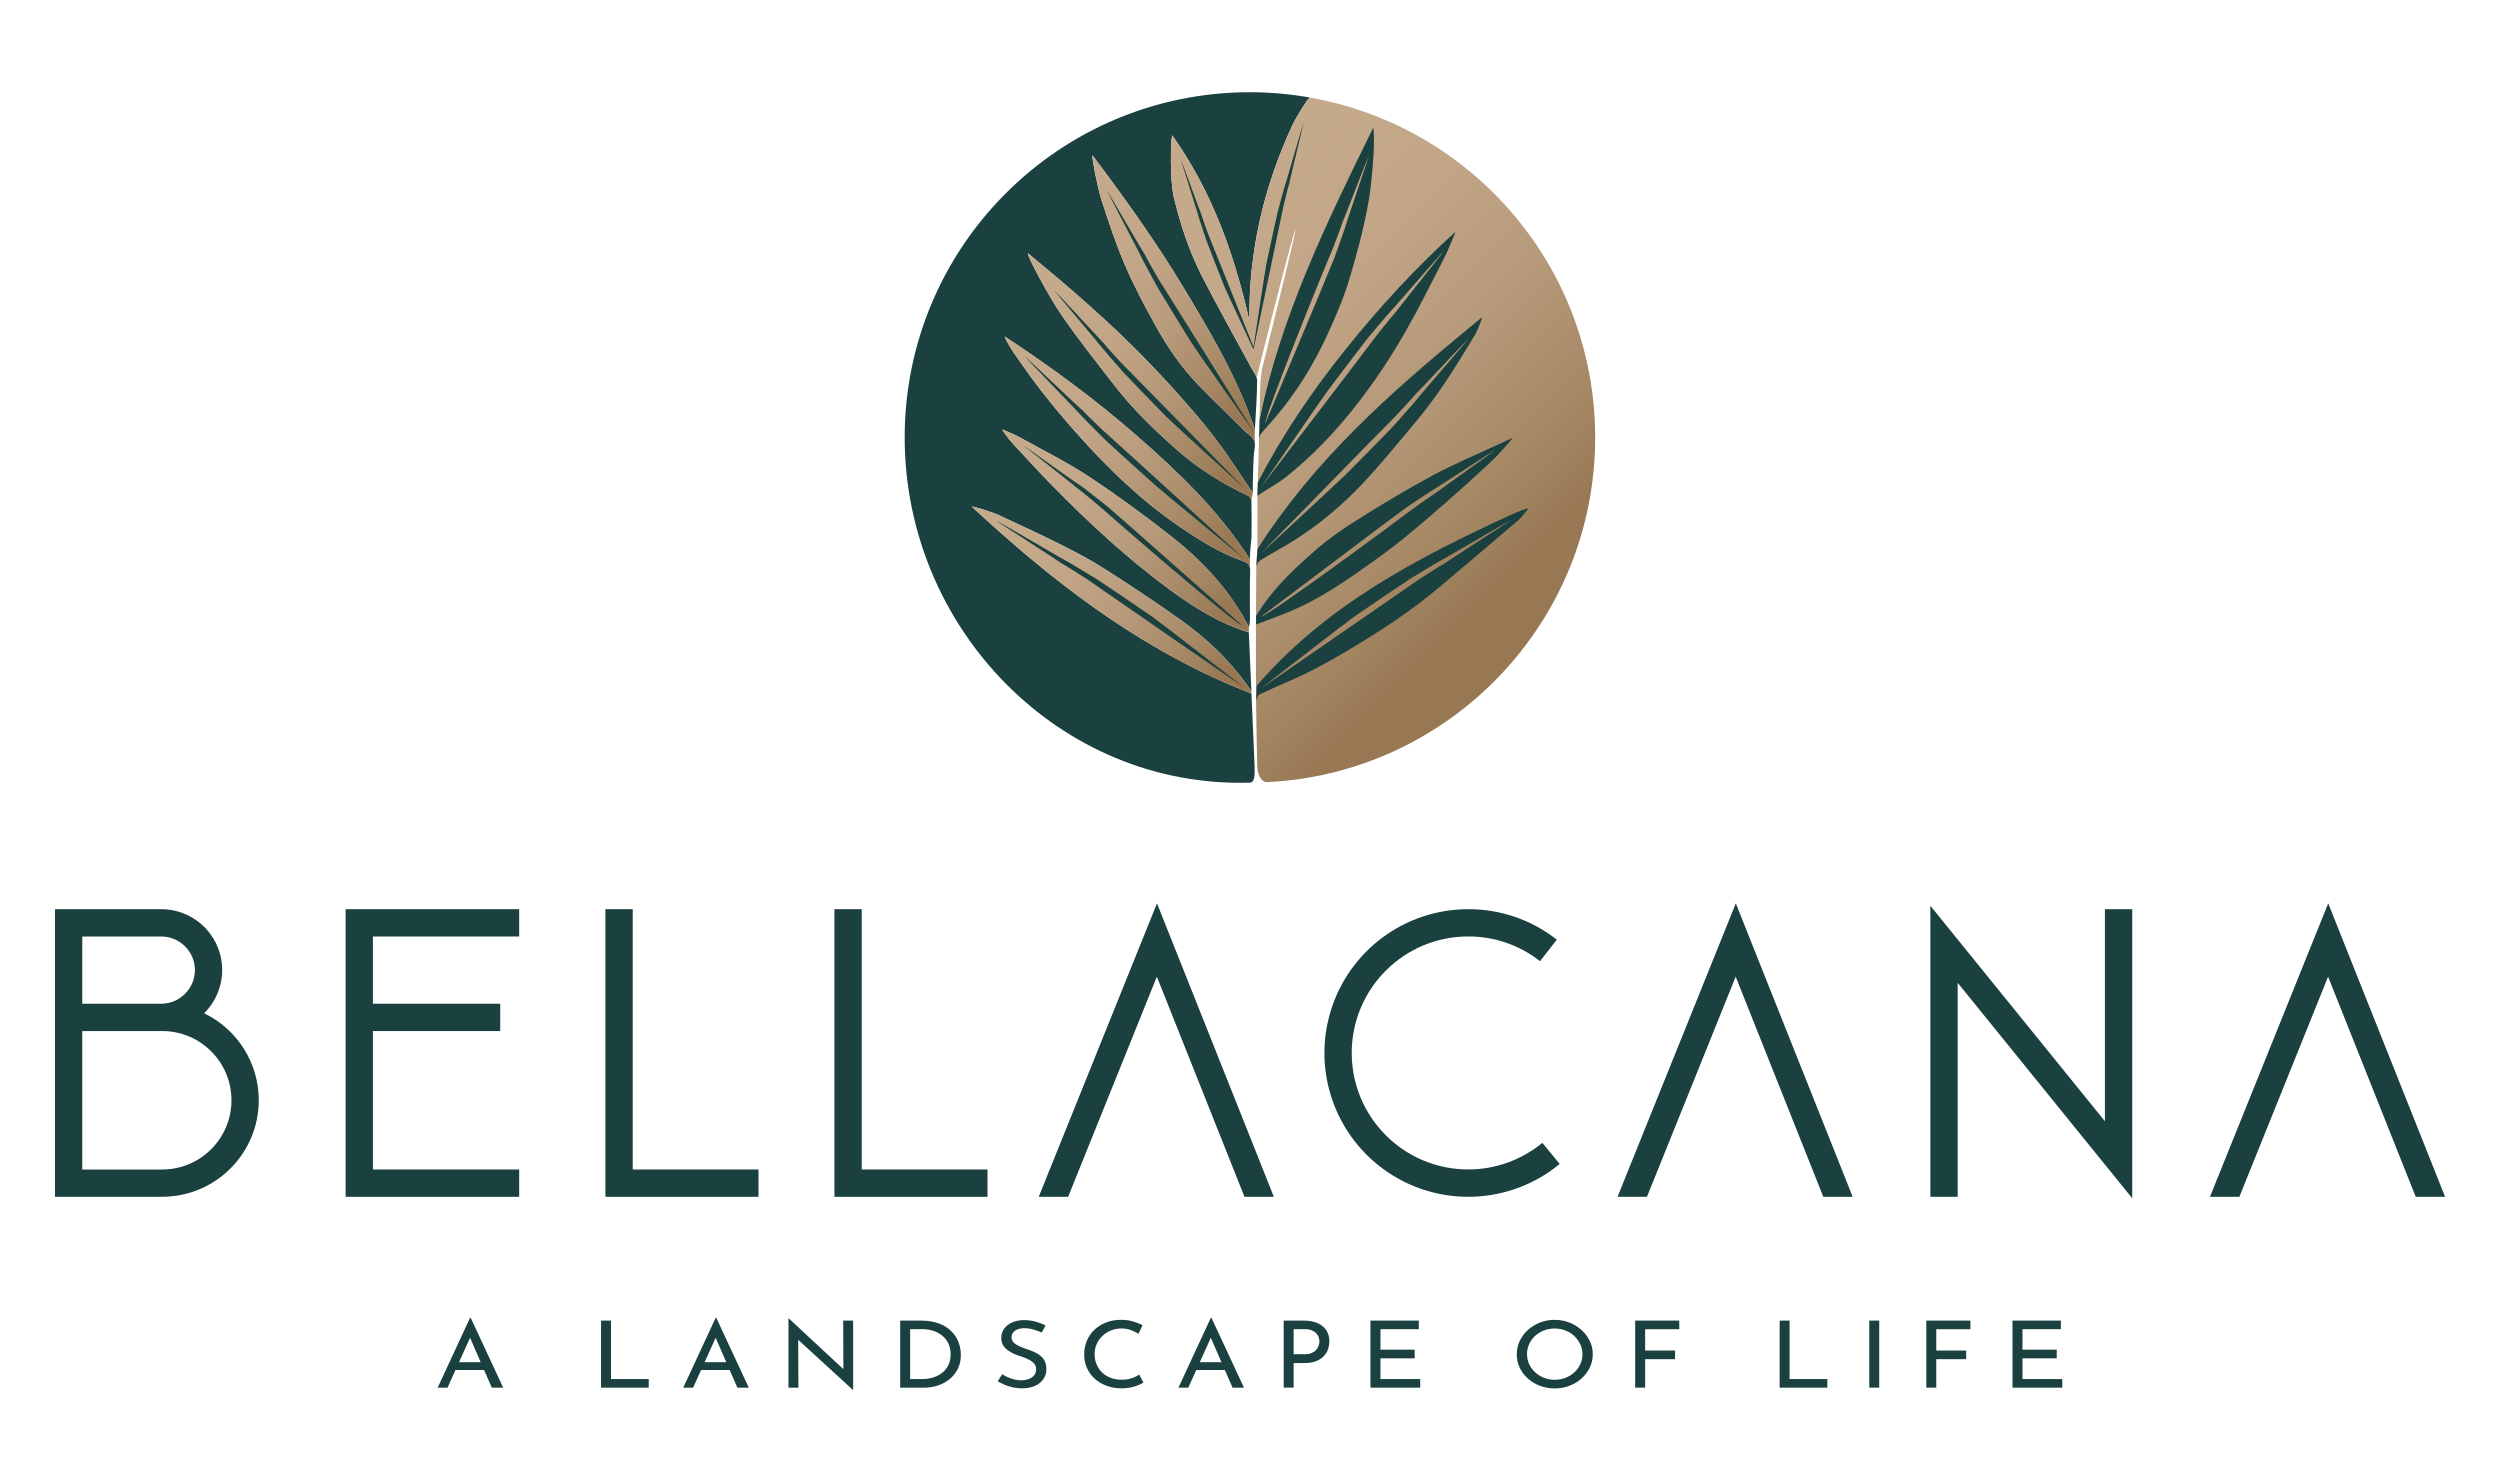 <svg xmlns="http://www.w3.org/2000/svg" xmlns:xlink="http://www.w3.org/1999/xlink" id="Capa_1" viewBox="0 0 550 326.05"><defs><style>      .cls-1 {        fill: #1a403f;      }      .cls-2 {        fill: url(#Degradado_sin_nombre_7-2);      }      .cls-3 {        fill: url(#Degradado_sin_nombre_7-6);      }      .cls-4 {        fill: url(#Degradado_sin_nombre_7-4);      }      .cls-5 {        fill: url(#Degradado_sin_nombre_7-5);      }      .cls-6 {        fill: url(#Degradado_sin_nombre_7-3);      }      .cls-7 {        fill: url(#Degradado_sin_nombre_3-2);      }      .cls-8 {        fill: url(#Degradado_sin_nombre_3-6);      }      .cls-9 {        fill: url(#Degradado_sin_nombre_3-5);      }      .cls-10 {        fill: url(#Degradado_sin_nombre_3-4);      }      .cls-11 {        fill: url(#Degradado_sin_nombre_3-3);      }      .cls-12 {        fill: url(#Degradado_sin_nombre_7);      }      .cls-13 {        fill: url(#Degradado_sin_nombre_3);      }    </style><linearGradient id="Degradado_sin_nombre_3" data-name="Degradado sin nombre 3" x1="224.04" y1="57.77" x2="278.54" y2="112.27" gradientUnits="userSpaceOnUse"><stop offset=".16" stop-color="#c5a98b"></stop><stop offset=".34" stop-color="#c1a586"></stop><stop offset=".53" stop-color="#b79a7a"></stop><stop offset=".73" stop-color="#a68865"></stop><stop offset=".86" stop-color="#987853"></stop></linearGradient><linearGradient id="Degradado_sin_nombre_3-2" data-name="Degradado sin nombre 3" x1="221.57" y1="73.49" x2="276.79" y2="128.7" xlink:href="#Degradado_sin_nombre_3"></linearGradient><linearGradient id="Degradado_sin_nombre_3-3" data-name="Degradado sin nombre 3" x1="233.45" y1="41.08" x2="285.53" y2="93.16" xlink:href="#Degradado_sin_nombre_3"></linearGradient><linearGradient id="Degradado_sin_nombre_3-4" data-name="Degradado sin nombre 3" x1="241.89" y1="45.78" x2="342.35" y2="146.24" xlink:href="#Degradado_sin_nombre_3"></linearGradient><linearGradient id="Degradado_sin_nombre_3-5" data-name="Degradado sin nombre 3" x1="223.77" y1="91.21" x2="275.77" y2="143.21" xlink:href="#Degradado_sin_nombre_3"></linearGradient><linearGradient id="Degradado_sin_nombre_3-6" data-name="Degradado sin nombre 3" x1="219.4" y1="105.87" x2="273.37" y2="159.84" xlink:href="#Degradado_sin_nombre_3"></linearGradient><linearGradient id="Degradado_sin_nombre_7" data-name="Degradado sin nombre 7" x1="231.86" y1="85.62" x2="273.8" y2="85.62" gradientUnits="userSpaceOnUse"><stop offset=".16" stop-color="#1a403f"></stop><stop offset=".82" stop-color="#1a403f"></stop></linearGradient><linearGradient id="Degradado_sin_nombre_7-2" data-name="Degradado sin nombre 7" x1="243.53" y1="68.62" x2="276.05" y2="68.62" xlink:href="#Degradado_sin_nombre_7"></linearGradient><linearGradient id="Degradado_sin_nombre_7-3" data-name="Degradado sin nombre 7" x1="225.39" y1="100.75" x2="273.96" y2="100.75" xlink:href="#Degradado_sin_nombre_7"></linearGradient><linearGradient id="Degradado_sin_nombre_7-4" data-name="Degradado sin nombre 7" x1="224.77" y1="117.69" x2="273.31" y2="117.69" xlink:href="#Degradado_sin_nombre_7"></linearGradient><linearGradient id="Degradado_sin_nombre_7-5" data-name="Degradado sin nombre 7" x1="219.06" y1="132.96" x2="273.96" y2="132.96" xlink:href="#Degradado_sin_nombre_7"></linearGradient><linearGradient id="Degradado_sin_nombre_7-6" data-name="Degradado sin nombre 7" x1="273.31" y1="26.85" x2="273.31" y2="76.88" xlink:href="#Degradado_sin_nombre_7"></linearGradient></defs><g><path class="cls-1" d="M35.69,263.3H12.09v-63.28h23.39c5.43,0,10.32,3.27,12.39,8.29,2.07,5.02.9,10.79-2.96,14.61,7.35,3.55,12.02,10.98,12.02,19.13-.01,11.72-9.51,21.23-21.24,21.24ZM18.1,220.82h17.38c4.05-.01,7.34-3.27,7.4-7.32.02-1.98-.75-3.88-2.14-5.28-1.39-1.4-3.28-2.19-5.26-2.19h-17.38v14.8ZM18.1,257.29h17.59c8.41,0,15.23-6.82,15.23-15.23s-6.82-15.23-15.23-15.23h-17.59v30.46Z"></path><path class="cls-1" d="M166.87,263.3h-33.68v-63.28h6.01v57.27h27.67v6.01Z"></path><path class="cls-1" d="M217.25,263.3h-33.68v-63.28h6.01v57.27h27.67v6.01Z"></path><path class="cls-1" d="M254.5,214.89l-19.51,48.41h-6.47l26.02-64.56,25.71,64.56h-6.46l-19.27-48.41Z"></path><path class="cls-1" d="M339.32,251.44l3.82,4.63c-10.76,8.87-26.06,9.65-37.67,1.92-11.6-7.73-16.78-22.15-12.74-35.49,4.04-13.35,16.34-22.48,30.28-22.48,7.07-.02,13.94,2.34,19.49,6.71l-3.7,4.73c-4.5-3.54-10.06-5.46-15.79-5.44-14.16,0-25.63,11.48-25.63,25.63s11.48,25.63,25.63,25.63c5.95,0,11.71-2.07,16.3-5.85Z"></path><path class="cls-1" d="M381.84,214.89l-19.51,48.41h-6.47l26.02-64.56,25.71,64.56h-6.46l-19.27-48.41Z"></path><path class="cls-1" d="M430.69,263.3h-6.01v-64.03l38.4,47.4v-46.65h6.01v63.6l-38.4-47.4v47.08Z"></path><path class="cls-1" d="M512.17,214.89l-19.51,48.41h-6.47l26.02-64.56,25.71,64.56h-6.46l-19.27-48.41Z"></path><polygon class="cls-1" points="114.22 206.03 114.22 200.02 76.04 200.02 76.04 263.3 114.22 263.3 114.22 257.29 82.04 257.29 82.04 226.83 110.05 226.83 110.05 220.82 82.04 220.82 82.04 206.03 114.22 206.03"></polygon></g><g><path class="cls-1" d="M96.29,305.28l7.12-15.36h.14l7.15,15.36h-2.51l-5.34-12.26,1.56-.92-5.95,13.18h-2.17ZM100.47,299.69h6.08l.72,1.71h-7.44l.63-1.71Z"></path><path class="cls-1" d="M132.23,290.53h2.19v12.86h8.3v1.9h-10.49v-14.75Z"></path><path class="cls-1" d="M150.32,305.28l7.12-15.36h.14l7.15,15.36h-2.51l-5.34-12.26,1.56-.92-5.95,13.18h-2.17ZM154.5,299.69h6.08l.72,1.71h-7.44l.63-1.71Z"></path><path class="cls-1" d="M187.61,305.75l-12.64-11.57.63.14.05,10.96h-2.19v-15.2h.11l12.48,11.61-.5-.1-.05-11.06h2.19v15.22h-.09Z"></path><path class="cls-1" d="M198.04,305.28v-14.75h4.46c1.63,0,3.01.22,4.14.66,1.13.44,2.05,1.03,2.75,1.78.7.74,1.21,1.55,1.53,2.44.32.88.47,1.78.47,2.67,0,1.11-.21,2.11-.64,3-.43.88-1.02,1.64-1.76,2.27s-1.61,1.1-2.58,1.44c-.97.33-2,.5-3.09.5h-5.27ZM200.23,303.39h2.65c.89,0,1.72-.12,2.48-.37.76-.24,1.42-.6,1.99-1.06.57-.46,1.01-1.03,1.32-1.7.32-.67.47-1.45.47-2.32s-.17-1.69-.5-2.38c-.33-.69-.78-1.26-1.36-1.72s-1.22-.81-1.94-1.05c-.72-.24-1.48-.36-2.26-.36h-2.85v10.96Z"></path><path class="cls-1" d="M229.18,293.16c-.56-.26-1.17-.48-1.83-.67-.66-.19-1.31-.29-1.94-.29-.87,0-1.57.18-2.09.55-.52.37-.78.86-.78,1.47,0,.46.17.85.51,1.17.34.32.78.6,1.31.83.54.23,1.1.45,1.71.65.5.16.99.36,1.49.58.5.22.95.5,1.35.83.4.33.72.73.95,1.2.23.48.35,1.06.35,1.75,0,.79-.21,1.5-.64,2.14-.43.64-1.05,1.14-1.84,1.51-.8.37-1.76.55-2.87.55-.71,0-1.39-.07-2.05-.21-.66-.14-1.26-.34-1.82-.58-.56-.25-1.06-.5-1.49-.76l.97-1.55c.36.23.78.45,1.24.66s.96.38,1.47.5,1.01.18,1.49.18c.53,0,1.04-.08,1.54-.25.5-.16.91-.42,1.24-.78.33-.35.5-.82.5-1.41,0-.49-.15-.9-.44-1.24-.3-.34-.68-.63-1.15-.87-.47-.24-.99-.45-1.55-.64-.53-.16-1.05-.35-1.57-.57s-1-.48-1.45-.79-.81-.68-1.09-1.13c-.28-.45-.42-.99-.42-1.63,0-.78.21-1.45.62-2.03.41-.58.98-1.03,1.71-1.37.72-.33,1.55-.51,2.49-.54,1.06,0,1.99.12,2.79.35.81.23,1.52.51,2.14.84l-.84,1.53Z"></path><path class="cls-1" d="M251.55,304.18c-.27.16-.64.35-1.11.55-.47.2-1.01.37-1.64.51-.62.14-1.32.2-2.07.2-1.25-.01-2.39-.22-3.4-.61-1.02-.39-1.89-.93-2.6-1.61-.72-.68-1.26-1.47-1.64-2.36-.38-.89-.57-1.84-.57-2.85,0-1.1.2-2.12.59-3.05.39-.93.95-1.74,1.68-2.43.73-.69,1.59-1.22,2.58-1.6s2.07-.57,3.25-.57c.98,0,1.87.12,2.67.36.8.24,1.48.51,2.06.83l-.88,1.88c-.45-.29-1-.55-1.65-.8-.65-.25-1.36-.37-2.13-.37s-1.55.14-2.26.43c-.71.29-1.33.69-1.88,1.2-.54.52-.97,1.12-1.28,1.8-.31.68-.46,1.42-.46,2.22s.14,1.53.42,2.21c.28.69.68,1.29,1.2,1.8.52.51,1.15.91,1.89,1.19.74.29,1.57.43,2.49.43.83,0,1.57-.12,2.22-.35.65-.23,1.18-.49,1.6-.78l.93,1.75Z"></path><path class="cls-1" d="M259.26,305.28l7.12-15.36h.14l7.15,15.36h-2.51l-5.34-12.26,1.56-.92-5.95,13.18h-2.17ZM263.44,299.69h6.08l.72,1.71h-7.44l.63-1.71Z"></path><path class="cls-1" d="M286.76,290.53c1.19,0,2.21.18,3.05.54.84.36,1.5.88,1.96,1.56.46.68.69,1.5.69,2.47,0,.58-.1,1.16-.29,1.72-.2.57-.51,1.08-.94,1.53-.43.46-.99.82-1.68,1.1-.69.28-1.54.42-2.53.42h-2.42v5.41h-2.19v-14.75h4.36ZM286.99,297.94c.65,0,1.18-.09,1.6-.28s.75-.42,1-.72c.24-.3.41-.61.52-.92.11-.31.16-.61.16-.88,0-.3-.05-.61-.16-.93-.11-.32-.28-.61-.53-.88s-.57-.48-.97-.65c-.4-.17-.89-.26-1.48-.26h-2.53v5.51h2.4Z"></path><path class="cls-1" d="M301.51,290.53h10.63v1.9h-8.44v4.49h7.53v1.92h-7.53v4.55h8.75v1.9h-10.95v-14.75Z"></path><path class="cls-1" d="M333.69,297.92c0-1.02.21-1.99.64-2.9.43-.91,1.03-1.72,1.8-2.42.77-.7,1.65-1.25,2.66-1.64,1-.39,2.09-.59,3.25-.59s2.2.2,3.21.59c1.01.39,1.9.94,2.68,1.64.78.7,1.38,1.51,1.82,2.42.44.91.66,1.88.66,2.92s-.22,2.01-.66,2.92c-.44.91-1.04,1.71-1.81,2.4-.77.69-1.66,1.22-2.67,1.61-1.01.39-2.09.58-3.23.58s-2.24-.19-3.25-.57c-1-.38-1.89-.91-2.66-1.6-.77-.69-1.37-1.48-1.8-2.39-.43-.9-.64-1.89-.64-2.97ZM335.95,297.92c0,.79.15,1.52.46,2.19.31.67.75,1.27,1.31,1.79.57.52,1.21.92,1.94,1.21.73.29,1.53.44,2.39.44s1.65-.15,2.39-.44c.73-.29,1.37-.69,1.92-1.2.55-.51.98-1.1,1.3-1.79.32-.68.48-1.41.48-2.18s-.16-1.52-.48-2.2-.75-1.28-1.3-1.81c-.55-.52-1.2-.93-1.95-1.22-.75-.29-1.54-.44-2.39-.44s-1.66.15-2.41.45-1.39.71-1.94,1.22c-.55.52-.98,1.12-1.28,1.81-.3.69-.45,1.41-.45,2.17Z"></path><path class="cls-1" d="M359.74,290.53h9.7v1.9h-7.51v4.69h6.58v1.9h-6.58v6.26h-2.19v-14.75Z"></path><path class="cls-1" d="M391.52,290.53h2.19v12.86h8.3v1.9h-10.49v-14.75Z"></path><path class="cls-1" d="M411.24,290.53h2.19v14.75h-2.19v-14.75Z"></path><path class="cls-1" d="M423.79,290.53h9.7v1.9h-7.51v4.69h6.58v1.9h-6.58v6.26h-2.19v-14.75Z"></path><path class="cls-1" d="M442.76,290.53h10.63v1.9h-8.44v4.49h7.53v1.92h-7.53v4.55h8.75v1.9h-10.95v-14.75Z"></path></g><g><path class="cls-1" d="M276.03,169.03c-.24-5.48-.47-10.96-.71-16.46-22.5-8.68-41.21-22.63-58.48-38.32-1.02-.92-2.03-1.85-3.03-2.78.1-.16,4.23,1.07,6.14,1.96,4.52,2.1,9.04,4.19,13.49,6.42,3.26,1.64,6.5,3.34,9.57,5.31,5.71,3.66,11.38,7.39,16.89,11.34,5.68,4.07,10.71,8.88,14.77,14.63.13.19.46.64.64,1.12-.19-4.36-.38-8.73-.57-13.13-6.27-1.91-11.99-5.43-17.41-9.41-9.34-6.87-17.85-14.72-25.94-23-2.92-2.99-5.75-6.07-8.59-9.14-.84-.91-2.37-2.96-2.29-3.09,1.32.6,2.69,1.11,3.95,1.81,5.11,2.83,10.37,5.45,15.23,8.66,6.17,4.07,12.13,8.47,17.95,13.03,6.29,4.93,11.78,10.68,15.85,17.65.37.64.71,1.29,1.3,2.35.11-.84.2-1.23.2-1.62.01-3.6-.08-7.2.05-10.79.04-1.23-.52-1.75-1.42-2.07-5.05-1.75-9.52-4.53-13.9-7.5-8.63-5.85-16.05-13-22.94-20.79-5.48-6.2-9.18-10.89-13.82-17.72-.3-.44-1.83-2.8-1.92-3.46,10.15,6.68,19.91,13.85,29.04,21.83,9.18,8.02,17.98,16.42,24.9,27.17.05-1.13.07-1.88.13-2.62.06-.77.21-1.53.22-2.29.03-2.66.05-5.31-.02-7.97,0-.39-.39-.94-.75-1.11-5.68-2.66-10.94-5.94-15.66-10.1-4.92-4.34-9.64-8.88-13.67-14.08-3.99-5.14-8.03-10.24-11.72-15.59-2.72-3.95-7.58-12.99-7.39-13.58,3.66,3.08,7.37,6.11,10.96,9.27,3.65,3.21,7.27,6.47,10.75,9.87,3.49,3.4,6.88,6.92,10.15,10.54,3.24,3.59,6.44,7.24,9.37,11.09,2.91,3.81,5.46,7.88,8.27,11.99,0-.83-.03-1.62,0-2.41.11-2.53.03-5.09.42-7.58.34-2.15-1.32-2.73-2.36-3.79-3.29-3.33-6.71-6.53-9.96-9.89-3.82-3.96-6.93-8.48-9.58-13.28-2.41-4.35-4.74-8.76-6.7-13.32-1.96-4.56-3.52-9.3-5.06-14.02-.93-2.85-2.22-9.53-2.04-9.99,7.12,9.45,13.97,19.02,20.04,29.11,6.01,10,11.98,20.03,15.69,31.29.19-3.63.48-7.25.5-10.88,0-.91-.78-1.84-1.26-2.73-3.65-6.76-7.44-13.45-10.93-20.29-2.78-5.45-4.68-11.26-6.12-17.21-.99-4.11-.67-12.94-.38-13.7,8.9,12.55,13.7,26.35,16.99,40.83-.23-15.21,3.18-29.46,9.41-42.96.91-1.96,3.25-5.62,3.83-6.19-4.27-.74-8.65-1.15-13.13-1.15-41.95,0-75.95,34-75.95,75.95s34.02,77.19,75.95,75.95c1.16-.03,1.07-2.21,1.03-3.16Z"></path><g><path class="cls-13" d="M245.23,84.86c4.03,5.19,8.75,9.73,13.67,14.08,4.71,4.16,9.98,7.44,15.66,10.1.35.16.71.69.74,1.08l.31-1.65s0-.03,0-.05c-2.8-4.09-5.35-8.16-8.25-11.96-2.93-3.84-6.13-7.5-9.37-11.09-3.27-3.62-6.66-7.13-10.15-10.54-3.48-3.4-7.1-6.66-10.75-9.87-3.59-3.16-7.3-6.19-10.96-9.27-.19.59,4.66,9.63,7.39,13.58,3.69,5.35,7.74,10.45,11.72,15.59Z"></path><path class="cls-7" d="M236.79,95.2c6.89,7.79,14.31,14.94,22.94,20.79,4.38,2.97,8.86,5.76,13.9,7.5.75.26,1.26.67,1.39,1.51l-.05-1.96s0-.03,0-.04c-6.91-10.74-15.71-19.13-24.88-27.14-9.13-7.99-18.89-15.16-29.04-21.83.09.66,1.62,3.02,1.92,3.46,4.64,6.83,8.34,11.52,13.82,17.72Z"></path><path class="cls-11" d="M247.45,58.18c1.96,4.56,4.29,8.97,6.7,13.32,2.66,4.79,5.76,9.32,9.58,13.28,3.25,3.36,6.68,6.56,9.96,9.89.86.87,2.13,1.43,2.35,2.82,0-.86-.02-2.09.03-2.89,0-.02,0-.04,0-.06-3.71-11.24-9.67-21.27-15.68-31.25-6.07-10.09-12.92-19.66-20.04-29.11-.18.46,1.11,7.14,2.04,9.99,1.54,4.72,3.1,9.46,5.06,14.02Z"></path><path class="cls-10" d="M288.12,21.46c-.59.58-2.92,4.23-3.82,6.18-6.23,13.5-9.64,27.75-9.41,42.96-3.29-14.48-8.1-28.28-16.99-40.83-.29.77-.62,9.59.38,13.7,1.44,5.96,3.33,11.77,6.12,17.21,3.5,6.84,7.28,13.53,10.93,20.29.4.74,1.01,1.51,1.2,2.28,0-.03,0-.06,0-.09,0-.04,0-.07,0-.1,0-.11,0-.22.02-.34,0,0,6.09-24.46,7.99-30.85,2.61-8.8-6.91,29.33-6.91,29.33,0,.08-.02.15-.03.23-.55,3.55-.34,6.22-.48,10.83l-.4,13.87-.09,2.92v11.76l-.25,3.87-.07,12.72c0,4.32,0,8.68,0,13.05,0,.15.06.3.09.48,0,0-.07,3.03-.06,3.65.04,4.63.16,9.25.25,13.88.05,2.64,1.37,3.65,2.08,3.62,40.23-1.92,72.27-35.12,72.27-75.83,0-37.47-27.14-68.57-62.83-74.79Z"></path><path class="cls-9" d="M231.39,106.7c8.1,8.28,16.6,16.13,25.94,23,5.41,3.98,11.13,7.49,17.39,9.4l.05-1.12s0-.03,0-.04c-.57-1.04-.92-1.69-1.28-2.33-4.08-6.97-9.57-12.72-15.85-17.65-5.82-4.56-11.78-8.96-17.95-13.03-4.87-3.21-10.12-5.83-15.23-8.66-1.26-.7-2.63-1.21-3.95-1.81-.08.13,1.45,2.19,2.29,3.09,2.84,3.07,5.67,6.15,8.59,9.14Z"></path><path class="cls-8" d="M275.28,152.2c-.19-.46-.49-.89-.62-1.07-4.05-5.75-9.08-10.56-14.77-14.63-5.51-3.95-11.18-7.68-16.89-11.34-3.07-1.96-6.31-3.67-9.57-5.31-4.45-2.24-8.97-4.33-13.49-6.42-1.91-.89-6.05-2.12-6.14-1.96,1.01.93,2.02,1.86,3.03,2.78,17.27,15.69,35.97,29.63,58.46,38.31l-.02-.36Z"></path></g><g><path class="cls-1" d="M276.63,120.81l-.25,3.87c.01-.52.54-1.2,1.02-1.5,2.48-1.53,5.08-2.87,7.53-4.44,5.41-3.47,10.35-7.58,14.75-12.25,4.13-4.39,7.93-9.1,11.82-13.72,4.95-5.88,8.96-12.41,12.92-18.98.72-1.19,1.73-3.85,1.58-3.95-1.01.82-2.02,1.65-3.02,2.48-17.27,14.22-33.97,29.03-46.34,48.49ZM311.23,86.93c.05.05,11.89-12.6,11.94-12.55.07.06-12.1,14.09-12.03,14.15-.81.97-4.82,5.46-4.82,5.46-3.42,3.51-6.85,7.02-10.32,10.48-1.45,1.44-18.85,17.52-18.75,17.43,4.95-4.98,24.57-25.13,29.54-30.1,0,0,3.56-3.77,4.44-4.87Z"></path><path class="cls-1" d="M276.37,154.56c0-.61.3-1.58.74-1.79,3.48-1.67,7.08-3.09,10.54-4.79,3.01-1.48,5.93-3.14,8.81-4.85,7.03-4.18,13.88-8.63,20.15-13.91,5.83-4.91,11.64-9.84,17.43-14.79.84-.72,2.22-2.54,2.17-2.61-.06-.07-2.46.82-3.6,1.35-20.7,9.52-40.83,19.92-56.16,37.74-.04-.18-.06,3.65-.06,3.65ZM276.34,137.39c2.14-.82,4.12-1.55,6.09-2.32,7.92-3.06,14.73-8,21.54-12.91,3.79-2.74,7.37-5.77,10.92-8.82,4.42-3.8,8.74-7.7,13.02-11.65,1.79-1.65,4.95-5.31,4.88-5.34-.07-.03-2.15.96-3.13,1.42-4.78,2.23-9.68,4.25-14.32,6.74-5.63,3.02-11.11,6.32-16.52,9.71-3.33,2.09-6.61,4.35-9.55,6.94-4.73,4.17-9.4,8.45-12.93,14.36v1.86ZM298.16,120.05c3.59-2.74,7.22-5.43,10.84-8.12,0,0,4.59-3.12,5.58-3.73.05.07,14.36-9.3,14.41-9.23.04.06-12.97,9.3-12.94,9.35-1.11.67-4.99,3.45-4.99,3.45-5.15,3.92-31.69,23.45-33.63,23.93-.12.03,19.23-14.51,20.73-15.65ZM317.82,123.94c-1.24.67-5.59,3.49-5.59,3.49-5.78,3.99-29,20.05-34.8,24.02-.11.08,18.71-14.54,20.39-15.71,4.03-2.79,8.1-5.52,12.17-8.25,0,0,5.14-3.14,6.24-3.76.05.08,16.05-9.35,16.1-9.27.04.06-14.54,9.42-14.51,9.48Z"></path><path class="cls-1" d="M276.72,106.13l-.09,2.92c2.46-1.61,4.76-2.85,6.75-4.47,4.39-3.58,8.39-7.55,12.09-11.89,5.26-6.17,9.78-12.81,13.78-19.82,3.05-5.33,5.77-10.85,8.57-16.32.92-1.8,1.62-3.72,2.42-5.58-8.82,7.95-16.74,16.61-24.11,25.77-7.38,9.18-13.98,18.87-19.42,29.39ZM305.49,68.98c.07.06,12.21-13.99,12.28-13.93.05.05-10.76,13.58-10.71,13.62-.96,1.03-4.18,5.09-4.18,5.09-4.2,5.63-21.32,27.93-25.54,33.55-.08.11,13.33-19.42,14.55-21.06,2.93-3.93,5.91-7.82,8.89-11.71,0,0,3.86-4.62,4.71-5.56Z"></path><path class="cls-1" d="M277.12,92.1c0,.05,0,.1,0,.16l-.16,5.65c.03-.48.05-.95.08-1.43.02-.41.2-.87.46-1.18.94-1.13,1.96-2.18,2.91-3.29,4.7-5.55,8.53-11.66,11.55-18.25,1.79-3.91,3.54-7.88,4.79-11.99,1.71-5.63,3.23-11.35,4.28-17.13.64-3.54.9-7.15,1.15-10.75.1-1.44.16-4.96-.08-5.77-10.29,20.97-20.34,41.48-24.96,64.13,0-.05,0-.09-.01-.14ZM293.23,54.64s1.74-4.45,2.11-5.69c.06.02,5.8-14.87,5.86-14.85.08.03-5.46,16.22-5.38,16.25-.35,1.11-2.24,6.33-2.24,6.33-1.71,4.18-3.42,8.36-5.19,12.52-.74,1.73-10.04,24.08-10.04,23.95-.01-1.99,12.34-32.54,14.87-38.5Z"></path><path class="cls-12" d="M242.68,75.38s-10.77-11.63-10.82-11.59c-.06.05,10.94,13,10.88,13.05.73.89,4.37,5.03,4.37,5.03,3.1,3.24,6.2,6.48,9.35,9.68,1.31,1.33,17.44,16,17.35,15.91-4.49-4.6-22.6-23.01-27.11-27.6,0,0-3.22-3.48-4.02-4.49Z"></path><path class="cls-2" d="M251.84,56.01c-.06.03-8.25-14.14-8.31-14.11-.08.04,8.12,15.56,8.05,15.6.53,1.06,3.28,6.05,3.28,6.05,2.4,3.96,4.8,7.92,7.26,11.85,1.02,1.64,14,20.04,13.94,19.93-3.49-5.65-17.64-28.26-21.16-33.89,0,0-2.47-4.23-3.05-5.43Z"></path><path class="cls-6" d="M238.03,90.19c-.05.05-12.59-11.9-12.64-11.85-.07.06,12.88,13.38,12.82,13.44.86.92,5.13,5.17,5.13,5.17,3.62,3.31,7.24,6.61,10.9,9.87,1.53,1.36,19.82,16.42,19.72,16.32-5.23-4.69-25.96-23.68-31.21-28.36,0,0-3.77-3.56-4.71-4.6Z"></path><path class="cls-4" d="M243.69,111.49s-4.34-3.46-5.27-4.15c-.05.07-13.65-9.62-13.65-9.62,0,0,12.21,9.57,12.17,9.62,1.06.76,4.71,3.83,4.71,3.83,4.83,4.31,29.77,25.84,31.66,26.47.12.04-18.04-15.96-19.44-17.21-3.37-3.01-6.77-5.98-10.18-8.94Z"></path><path class="cls-5" d="M241.4,127.49s-5.14-3.14-6.24-3.76c-.05.08-16.05-9.35-16.1-9.27-.04.06,14.54,9.42,14.51,9.48,1.24.67,5.59,3.49,5.59,3.49,5.78,3.99,29,20.05,34.8,24.02.11.08-18.71-14.54-20.39-15.71-4.03-2.79-8.1-5.52-12.17-8.25Z"></path><path class="cls-3" d="M275.77,76.88h0s-5.97-12.79-6.36-13.75c-1.34-3.33-2.63-6.68-3.93-10.03,0,0-1.41-4.18-1.68-5.06.06-.02-4.08-12.97-4.02-12.99.05-.02,4.38,11.91,4.43,11.89.28.99,1.59,4.56,1.59,4.56,1.57,3.9,7,17.4,9.97,24.83.71-4.7,2.59-17.09,2.86-18.37.79-3.81,1.64-7.6,2.48-11.4,0,0,1.24-4.62,1.53-5.57.07.02,4.11-14.15,4.18-14.13.05.02-3.21,13.36-3.15,13.38-.35,1.06-1.3,5.06-1.3,5.06-1.07,5.11-5.13,24.64-6.6,31.59Z"></path></g></g></svg>